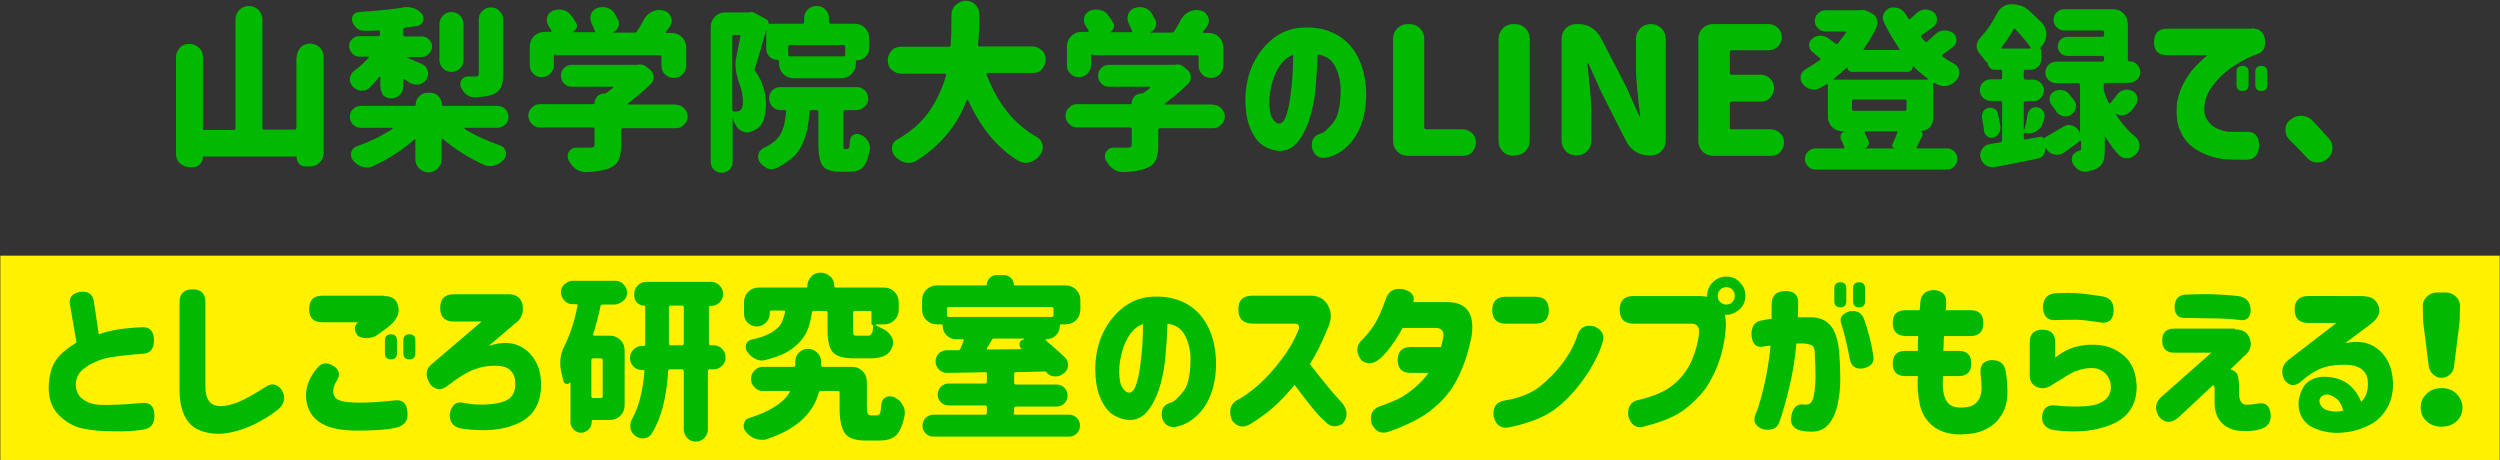 <?xml version="1.0" encoding="utf-8"?>
<!-- Generator: Adobe Illustrator 24.3.0, SVG Export Plug-In . SVG Version: 6.00 Build 0)  -->
<svg version="1.1" id="title_x5F_06" xmlns="http://www.w3.org/2000/svg" xmlns:xlink="http://www.w3.org/1999/xlink" x="0px"
	 y="0px" width="706px" height="130px" viewBox="0 0 706 130" style="enable-background:new 0 0 706 130;" xml:space="preserve">
<rect x="0" y="0" width="706" height="130" fill="#333333" stroke="none"/>
<style type="text/css">
	.st0{fill:#FFF100;}
	.st1{fill:#00B900;}
</style>
<g>
	<rect x="0.1" y="72.2" class="st0" width="705.8" height="57.7"/>
	<g>
		<path class="st1" d="M83.8,16.1c0-1,0.4-1.9,1.1-2.7c0.7-0.7,1.6-1.1,2.7-1.1c1,0,1.9,0.4,2.7,1.1c0.7,0.7,1.1,1.6,1.1,2.7v27.1
			c0,1-0.4,1.9-1.1,2.7c-0.7,0.7-1.6,1.1-2.7,1.1h-1.3c-0.7,0-1.3-0.2-1.8-0.7s-0.7-1.1-0.7-1.8c0-0.2-0.1-0.3-0.3-0.3H57.6
			c-0.2,0-0.3,0.1-0.3,0.3c0,0.7-0.3,1.3-0.8,1.9c-0.5,0.5-1.1,0.8-1.9,0.8h-1.1c-1,0-1.9-0.4-2.7-1.1s-1.1-1.6-1.1-2.7V16.2
			c0-1,0.4-1.9,1.1-2.7s1.6-1.1,2.7-1.1c1,0,1.9,0.4,2.7,1.1s1.1,1.6,1.1,2.7v20c0,0.3,0.2,0.5,0.5,0.5H66c0.3,0,0.5-0.2,0.5-0.5
			V5.5c0-1.1,0.4-2,1.1-2.7c0.7-0.7,1.7-1.1,2.7-1.1s2,0.4,2.7,1.1c0.7,0.7,1.1,1.7,1.1,2.7v30.6c0,0.3,0.2,0.5,0.5,0.5h8.6
			c0.3,0,0.5-0.2,0.5-0.5V16.1z"/>
		<path class="st1" d="M140.3,36.1h-9c-0.1,0-0.1,0-0.1,0.1c0,0.1,0,0.1,0,0.2c3,1.9,6.4,3.4,10.1,4.7c0.8,0.3,1.3,0.8,1.5,1.6
			c0.1,0.3,0.1,0.5,0.1,0.7c0,0.6-0.2,1.1-0.5,1.5c-0.7,0.9-1.6,1.5-2.6,1.8c-0.4,0.2-0.9,0.2-1.3,0.2c-0.6,0-1.2-0.1-1.7-0.3
			c-4.3-1.9-8.2-4.4-11.8-7.4c-0.1-0.1-0.1-0.1-0.2,0c-0.1,0-0.1,0.1-0.1,0.2V45c0,1-0.4,1.9-1.1,2.6c-0.7,0.7-1.6,1.1-2.6,1.1
			c-1,0-1.9-0.4-2.6-1.1c-0.7-0.7-1.1-1.6-1.1-2.6v-5.4c0-0.1,0-0.2-0.1-0.2c-0.1,0-0.2,0-0.2,0c-3.5,3.1-7.3,5.5-11.6,7.5
			c-0.6,0.3-1.2,0.4-1.8,0.4c-0.4,0-0.9-0.1-1.3-0.2c-1-0.3-1.9-0.9-2.6-1.8c-0.4-0.5-0.6-1-0.6-1.6c0-0.2,0-0.5,0.1-0.7
			c0.2-0.8,0.7-1.4,1.6-1.7c3.7-1.3,7-2.9,10-4.9c0.1,0,0.1-0.1,0.1-0.2c0-0.1-0.1-0.1-0.2-0.1h-8.8c-0.8,0-1.6-0.3-2.2-0.9
			c-0.6-0.6-0.9-1.3-0.9-2.2c0-0.9,0.3-1.6,0.9-2.2c0.6-0.6,1.4-0.9,2.2-0.9h15.1c0.3,0,0.4-0.1,0.4-0.4c0-0.9,0.3-1.7,1-2.3
			c0.7-0.7,1.4-1,2.3-1h0.8c0.9,0,1.7,0.3,2.3,1c0.7,0.7,1,1.4,1,2.3c0,0.3,0.1,0.4,0.4,0.4h15.3c0.8,0,1.6,0.3,2.2,0.9
			c0.6,0.6,0.9,1.4,0.9,2.2c0,0.9-0.3,1.6-0.9,2.2C141.9,35.8,141.2,36.1,140.3,36.1z M107.4,24.1v-2.3c0-0.1,0-0.1-0.1-0.1
			c-0.1,0-0.1,0-0.2,0c-0.9,1.2-1.8,2.2-2.8,3.1c-0.6,0.6-1.2,0.8-2,0.8c-0.2,0-0.3,0-0.5,0c-0.9-0.1-1.7-0.6-2.3-1.3
			c-0.5-0.6-0.7-1.2-0.7-1.9c0-0.1,0-0.2,0-0.3c0.1-0.8,0.5-1.5,1.2-2.1c1.5-1.1,2.9-2.3,4.1-3.7c0.1-0.1,0.1-0.1,0-0.2
			c0-0.1-0.1-0.1-0.2-0.1h-2.4c-0.8,0-1.5-0.3-2-0.9c-0.6-0.6-0.9-1.3-0.9-2.1c0-0.8,0.3-1.5,0.9-2c0.6-0.6,1.2-0.8,2-0.8h5.3
			c0.3,0,0.5-0.2,0.5-0.5V9c0-0.1,0-0.2-0.1-0.3c-0.1-0.1-0.2-0.1-0.4-0.1c-1.4,0.1-2.7,0.1-3.9,0.1c0,0-0.1,0-0.1,0
			c-0.7,0-1.4-0.2-2-0.7c-0.6-0.5-1-1.1-1.3-1.9c-0.1-0.2-0.1-0.5-0.1-0.7c0-0.4,0.1-0.8,0.3-1.1c0.4-0.6,0.9-0.8,1.5-0.9
			c4.9-0.3,9.1-0.7,12.7-1.3c0.3-0.1,0.7-0.1,1-0.1c0.7,0,1.3,0.1,1.9,0.3c1,0.4,1.8,0.9,2.4,1.7c0.3,0.4,0.4,0.8,0.4,1.3
			c0,0.2,0,0.5-0.1,0.7c-0.3,0.7-0.8,1.1-1.5,1.3c-1.1,0.2-2.3,0.4-3.6,0.5c-0.3,0.1-0.5,0.3-0.5,0.6v1.4c0,0.3,0.2,0.5,0.5,0.5h4.7
			c0.8,0,1.5,0.3,2,0.8c0.6,0.6,0.9,1.2,0.9,2c0,0.8-0.3,1.5-0.9,2.1c-0.6,0.6-1.2,0.9-2,0.9h-4c-0.1,0-0.1,0-0.1,0.1s0,0.1,0,0.1
			c1.2,0.5,2.6,1.1,4.2,1.8c0.8,0.4,1.4,1,1.6,1.9c0.1,0.3,0.1,0.5,0.1,0.8c0,0.6-0.2,1.1-0.5,1.7c-0.5,0.7-1.3,1.2-2.2,1.4
			c-0.2,0-0.4,0-0.6,0c-0.7,0-1.3-0.2-2-0.6c-0.4-0.3-0.9-0.6-1.3-0.9c-0.1-0.1-0.2-0.1-0.3,0c-0.1,0-0.1,0.1-0.1,0.2v1.8
			c0,0.9-0.3,1.7-1,2.4c-0.7,0.7-1.5,1-2.4,1c-0.9,0-1.7-0.3-2.4-1C107.7,25.9,107.4,25.1,107.4,24.1z M130.9,6.8v10.1
			c0,0.9-0.3,1.8-1,2.4c-0.7,0.7-1.5,1-2.4,1c-0.9,0-1.8-0.3-2.4-1c-0.7-0.7-1-1.5-1-2.4V6.8c0-0.9,0.3-1.7,1-2.4
			c0.7-0.7,1.5-1,2.4-1c0.9,0,1.7,0.3,2.4,1C130.5,5,130.9,5.8,130.9,6.8z M142.1,5.6v15.3c0,1.6-0.2,2.9-0.6,3.7
			c-0.4,0.9-1.1,1.5-2.1,2c-1.2,0.5-3,0.8-5.3,0.9c-0.1,0-0.1,0-0.1,0c-0.8,0-1.6-0.3-2.3-0.8c-0.7-0.6-1.2-1.3-1.6-2.2
			c-0.1-0.3-0.1-0.5-0.1-0.8c0-0.4,0.1-0.8,0.4-1.2c0.4-0.6,1-0.9,1.7-0.9h0c0.7,0,1.4,0,2.1,0c0.4,0,0.7-0.1,0.8-0.2
			c0.1-0.1,0.2-0.3,0.2-0.6V5.6c0-1,0.3-1.8,1-2.5c0.7-0.7,1.5-1,2.4-1c1,0,1.8,0.3,2.4,1C141.8,3.8,142.1,4.6,142.1,5.6z"/>
		<path class="st1" d="M190.9,29.6c0.9,0,1.7,0.3,2.3,1c0.7,0.7,1,1.4,1,2.3c0,0.9-0.3,1.7-1,2.3c-0.7,0.7-1.4,1-2.3,1h-15
			c-0.3,0-0.5,0.2-0.5,0.5v4.5c0,1.8-0.3,3.2-0.8,4.2c-0.5,1-1.4,1.7-2.8,2.2c-1.5,0.6-3.6,0.9-6.2,1c-0.1,0-0.2,0-0.2,0
			c-1,0-1.9-0.3-2.8-0.9c-0.9-0.7-1.6-1.6-2.1-2.6c-0.1-0.3-0.2-0.7-0.2-1c0-0.4,0.1-0.8,0.4-1.3c0.5-0.7,1.1-1.1,1.9-1.1h0
			c1.2,0,2.5,0,4,0c0.5,0,0.8-0.1,1-0.2c0.2-0.1,0.3-0.4,0.3-0.7v-4.3c0-0.3-0.2-0.5-0.5-0.5h-14.9c-0.9,0-1.7-0.3-2.3-1
			c-0.7-0.7-1-1.4-1-2.3c0-0.9,0.3-1.7,1-2.3c0.7-0.7,1.4-1,2.3-1h15.1c0.2,0,0.3-0.1,0.3-0.3c0-0.7,0.3-1.4,0.8-1.9
			c0.5-0.5,1.2-0.8,1.9-0.8h0.1c0.2,0,0.4-0.1,0.6-0.2c0.7-0.5,1.3-1,1.8-1.4c0.1,0,0.1-0.1,0-0.2c0-0.1-0.1-0.1-0.1-0.1h-11.5
			c-0.9,0-1.6-0.3-2.2-0.9c-0.6-0.6-0.9-1.4-0.9-2.2c0-0.9,0.3-1.6,0.9-2.2c0.6-0.6,1.3-0.9,2.2-0.9h18.2c0.1,0,0.2,0,0.3,0
			c0.3-0.1,0.5-0.1,0.7-0.1c0.7,0,1.3,0.2,1.8,0.6l1.1,0.9c0.7,0.6,1,1.3,1,2.1c0,0.7-0.2,1.3-0.7,1.8c-2.1,2.1-4.4,4-6.6,5.6
			c-0.1,0.1-0.1,0.1-0.1,0.2c0,0.1,0.1,0.1,0.2,0.1H190.9z M156.9,15.3c-0.3,0-0.5,0.2-0.5,0.5v2.6c0,0.9-0.3,1.7-1,2.4
			c-0.7,0.7-1.5,1-2.4,1c-0.9,0-1.8-0.3-2.4-1c-0.7-0.7-1-1.4-1-2.4v-5.2c0-1.2,0.4-2.2,1.2-3s1.8-1.2,3-1.2h1.6
			c0.1,0,0.2,0,0.3-0.1s0-0.2,0-0.3c-0.3-0.4-0.5-0.9-0.8-1.3c-0.3-0.5-0.5-1-0.5-1.6c0-0.3,0-0.5,0.1-0.8c0.2-0.8,0.7-1.4,1.5-1.8
			c0.6-0.3,1.2-0.4,1.9-0.4c0.3,0,0.7,0,1,0.1c1,0.2,1.8,0.7,2.4,1.6c0.6,0.7,1,1.4,1.4,2.1c0.3,0.5,0.3,0.9,0.1,1.4
			c-0.2,0.5-0.5,0.8-1,1.1c0,0,0,0.1,0,0.1c0,0,0,0,0,0h5.9c0.1,0,0.2,0,0.3-0.1c0.1-0.1,0.1-0.2,0-0.3c-0.3-0.7-0.6-1.4-1-2.2
			c-0.2-0.5-0.3-0.9-0.3-1.4c0-0.4,0.1-0.7,0.2-1.1c0.3-0.8,0.9-1.4,1.7-1.7c0.5-0.2,1-0.3,1.6-0.3c0.4,0,0.9,0.1,1.3,0.2
			c1,0.3,1.7,0.9,2.2,1.8c0.3,0.6,0.6,1.2,0.9,1.7c0.2,0.4,0.2,0.7,0.2,1c0,0.3-0.1,0.7-0.2,1c-0.3,0.7-0.8,1.1-1.5,1.4
			c0,0.1,0,0.1,0,0.1h6.1c0.3,0,0.6-0.1,0.7-0.4c0.7-1,1.3-2.1,1.9-3.2c0.6-1.1,1.4-1.9,2.4-2.3c0.7-0.3,1.3-0.5,2-0.5
			c0.4,0,0.8,0.1,1.3,0.2c1,0.3,1.6,0.9,2,1.8c0.1,0.4,0.2,0.7,0.2,1c0,0.6-0.2,1.1-0.5,1.7c-0.4,0.5-0.7,0.9-1.1,1.4
			c-0.1,0.1-0.1,0.2,0,0.3c0,0.1,0.1,0.1,0.2,0.1h1.3c1.2,0,2.2,0.4,3,1.2s1.2,1.8,1.2,3v5c0,1-0.4,1.8-1,2.5c-0.7,0.7-1.5,1-2.5,1
			c-1,0-1.8-0.3-2.5-1c-0.7-0.7-1-1.5-1-2.5v-2.4c0-0.3-0.2-0.5-0.5-0.5H156.9z"/>
		<path class="st1" d="M219.5,16.9c-0.9,0-1.6-0.3-2.2-0.9c-0.6-0.6-0.9-1.4-0.9-2.2v-5c0,0,0-0.1,0-0.1c0,0-0.1,0-0.1,0
			c-1.5,5.3-2.5,8.9-3.1,10.6c-0.1,0.3-0.1,0.6,0.1,0.8c2,2.8,3,5.9,3,9.4c0,3.4-0.8,5.7-2.4,6.8c-0.6,0.4-1.3,0.7-2.1,1
			c-0.3,0.1-0.6,0.1-0.9,0.1c-0.7,0-1.4-0.3-2.1-0.8c-0.8-0.7-1.4-1.7-1.8-3c0,0-0.1,0-0.1,0c0,0,0,0,0,0v12.1
			c0,0.9-0.3,1.6-0.9,2.2c-0.6,0.6-1.4,0.9-2.2,0.9s-1.6-0.3-2.2-0.9c-0.6-0.6-0.9-1.3-0.9-2.2v-38c0-1.2,0.4-2.2,1.2-3
			c0.8-0.8,1.8-1.2,3-1.2h6.4c0.1,0,0.1,0,0.2,0c0.2-0.1,0.4-0.1,0.6-0.1c0.4,0,0.8,0.1,1.1,0.3l3.3,1.8c0.5,0.3,0.6,0.6,0.5,1.1
			c0,0.1,0,0.1,0,0.1h9.6c0.3,0,0.5-0.2,0.5-0.5v-1c0-1,0.3-1.8,1-2.5c0.7-0.7,1.5-1,2.5-1c1,0,1.8,0.3,2.5,1c0.7,0.7,1,1.5,1,2.5v1
			c0,0.3,0.2,0.5,0.5,0.5h6.7c1.2,0,2.2,0.4,3,1.2s1.2,1.8,1.2,3v2.7c0,0.9-0.3,1.7-1,2.4c-0.7,0.7-1.4,1-2.4,1
			c-0.3,0-0.4,0.1-0.4,0.4v0.5c0,1.2-0.4,2.2-1.2,3c-0.8,0.8-1.8,1.2-3,1.2h-13.3c-1.2,0-2.2-0.4-3-1.2c-0.8-0.8-1.2-1.8-1.2-3v-0.6
			C219.8,17,219.7,16.9,219.5,16.9z M207.3,9.9c-0.3,0-0.5,0.2-0.5,0.5V31c0,0.3,0.2,0.5,0.5,0.5h0.5c0.6,0,1-0.1,1.3-0.4
			c0.5-0.4,0.7-1.2,0.7-2.5c0-1.6-0.3-3-0.8-4.4c-0.9-2.3-1.3-4.3-1.3-6.1c0-0.6,0.1-1.2,0.2-1.8c0.4-2,0.8-4,1.2-6
			c0-0.1,0-0.2-0.1-0.3c-0.1-0.1-0.2-0.1-0.3-0.1H207.3z M238.6,42.1h0.7c0.2,0,0.4-0.2,0.5-0.5c0.1-0.3,0.2-1,0.2-1.9
			c0.1-0.7,0.4-1.3,1-1.6c0.4-0.2,0.7-0.3,1.1-0.3c0.3,0,0.6,0.1,0.9,0.2c0.9,0.4,1.6,1,2.1,1.8c0.4,0.6,0.6,1.3,0.6,2
			c0,0.2,0,0.4-0.1,0.6c-0.4,2.3-1,3.9-1.9,4.8c-0.9,0.9-2.1,1.3-3.8,1.3h-2.8c-2.4,0-4-0.6-4.8-1.7c-0.8-1.1-1.2-3.3-1.2-6.3v-8.9
			c0-0.3-0.2-0.5-0.5-0.5h-1.5c-0.3,0-0.5,0.2-0.5,0.5c-0.1,2-0.4,3.8-0.7,5.2c-0.3,1.5-0.9,2.9-1.5,4.3c-0.7,1.4-1.6,2.6-2.8,3.6
			c-1.2,1-2.7,2-4.4,2.8c-0.5,0.2-0.9,0.3-1.3,0.3s-0.9-0.1-1.3-0.3c-0.8-0.4-1.6-1-2.1-1.8c-0.3-0.5-0.4-0.9-0.4-1.5
			c0-0.2,0-0.5,0.1-0.7c0.2-0.8,0.7-1.3,1.4-1.7c2.3-1,3.9-2.3,4.8-3.9c0.9-1.6,1.4-3.7,1.6-6.4c0-0.1,0-0.2-0.1-0.3
			s-0.2-0.1-0.3-0.1h-1.2c-0.9,0-1.7-0.3-2.3-1c-0.6-0.6-0.9-1.4-0.9-2.3c0-0.9,0.3-1.7,0.9-2.3c0.6-0.6,1.4-0.9,2.3-0.9h21.5
			c0.9,0,1.6,0.3,2.3,0.9c0.6,0.6,1,1.4,1,2.3c0,0.9-0.3,1.7-1,2.3s-1.4,1-2.3,1h-3.2c-0.3,0-0.5,0.2-0.5,0.5v8.8
			c0,0.8,0,1.3,0.1,1.5C238.3,42,238.4,42.1,238.6,42.1z M238.7,13.2c0-0.3-0.2-0.5-0.5-0.5h-15.1c-0.3,0-0.5,0.2-0.5,0.5v2.2
			c0,0.3,0.2,0.5,0.5,0.5h15.1c0.3,0,0.5-0.2,0.5-0.5V13.2z"/>
		<path class="st1" d="M291.6,20.6h-12.7c-0.1,0-0.2,0-0.3,0.1c-0.1,0.1-0.1,0.2,0,0.3c3.1,8.2,7.8,14.1,14.2,17.7
			c0.9,0.5,1.4,1.2,1.6,2.2c0.1,0.2,0.1,0.5,0.1,0.7c0,0.7-0.2,1.4-0.7,2c-0.1,0.1-0.1,0.1-0.1,0.2c-0.8,1-1.7,1.7-2.8,2
			c-0.4,0.1-0.8,0.2-1.2,0.2c-0.7,0-1.4-0.2-2.1-0.6c-2.7-1.6-5-3.6-7-5.8c-2.8-3.1-5.2-6.9-7.2-11.3c0-0.1-0.1-0.1-0.2-0.1
			c-0.1,0-0.1,0-0.2,0.1c-2.7,7.2-7.5,12.9-14.2,17.1c-0.7,0.4-1.4,0.6-2.1,0.6c-0.4,0-0.7,0-1.1-0.1c-1.1-0.3-2.1-0.9-2.9-1.8
			c-0.5-0.6-0.8-1.3-0.8-2.1c0-0.1,0-0.3,0-0.4c0.1-1,0.6-1.7,1.5-2.2c3.4-1.9,6-4.2,8.1-6.7c2.6-3.4,4.5-7.2,5.7-11.5
			c0-0.1,0-0.2-0.1-0.3c-0.1-0.1-0.2-0.1-0.3-0.1h-12.3c-1,0-1.9-0.4-2.7-1.1s-1.1-1.6-1.1-2.7c0-1,0.4-1.9,1.1-2.7s1.6-1.1,2.7-1.1
			h13.5c0.3,0,0.5-0.2,0.5-0.5c0.1-1.6,0.2-4.5,0.2-8.5c0-1.1,0.4-2.1,1.2-2.8s1.7-1.2,2.8-1.2c1.1,0,2.1,0.4,2.8,1.2
			c0.7,0.7,1.1,1.7,1.1,2.7c0,2.6-0.1,5.5-0.4,8.6c0,0.1,0,0.2,0.1,0.3c0.1,0.1,0.2,0.1,0.3,0.1h14.9c1,0,1.9,0.4,2.7,1.1
			s1.1,1.6,1.1,2.7c0,1-0.4,1.9-1.1,2.7S292.7,20.6,291.6,20.6z"/>
		<path class="st1" d="M342.6,29.6c0.9,0,1.7,0.3,2.3,1c0.7,0.7,1,1.4,1,2.3c0,0.9-0.3,1.7-1,2.3c-0.7,0.7-1.4,1-2.3,1h-15
			c-0.3,0-0.5,0.2-0.5,0.5v4.5c0,1.8-0.3,3.2-0.8,4.2c-0.5,1-1.4,1.7-2.8,2.2c-1.5,0.6-3.6,0.9-6.2,1c-0.1,0-0.2,0-0.2,0
			c-1,0-1.9-0.3-2.8-0.9c-0.9-0.7-1.6-1.6-2.1-2.6c-0.1-0.3-0.2-0.7-0.2-1c0-0.4,0.1-0.8,0.4-1.3c0.5-0.7,1.1-1.1,1.9-1.1h0
			c1.2,0,2.5,0,4,0c0.5,0,0.8-0.1,1-0.2c0.2-0.1,0.3-0.4,0.3-0.7v-4.3c0-0.3-0.2-0.5-0.5-0.5h-14.9c-0.9,0-1.7-0.3-2.3-1
			c-0.7-0.7-1-1.4-1-2.3c0-0.9,0.3-1.7,1-2.3c0.7-0.7,1.4-1,2.3-1h15.1c0.2,0,0.3-0.1,0.3-0.3c0-0.7,0.3-1.4,0.8-1.9
			c0.5-0.5,1.2-0.8,1.9-0.8h0.1c0.2,0,0.4-0.1,0.6-0.2c0.7-0.5,1.3-1,1.8-1.4c0.1,0,0.1-0.1,0-0.2c0-0.1-0.1-0.1-0.1-0.1h-11.5
			c-0.9,0-1.6-0.3-2.2-0.9c-0.6-0.6-0.9-1.4-0.9-2.2c0-0.9,0.3-1.6,0.9-2.2c0.6-0.6,1.3-0.9,2.2-0.9h18.2c0.1,0,0.2,0,0.3,0
			c0.3-0.1,0.5-0.1,0.7-0.1c0.7,0,1.3,0.2,1.8,0.6l1.1,0.9c0.7,0.6,1,1.3,1,2.1c0,0.7-0.2,1.3-0.7,1.8c-2.1,2.1-4.4,4-6.6,5.6
			c-0.1,0.1-0.1,0.1-0.1,0.2c0,0.1,0.1,0.1,0.2,0.1H342.6z M308.6,15.3c-0.3,0-0.5,0.2-0.5,0.5v2.6c0,0.9-0.3,1.7-1,2.4
			c-0.7,0.7-1.5,1-2.4,1c-0.9,0-1.8-0.3-2.4-1c-0.7-0.7-1-1.4-1-2.4v-5.2c0-1.2,0.4-2.2,1.2-3s1.8-1.2,3-1.2h1.6
			c0.1,0,0.2,0,0.3-0.1s0-0.2,0-0.3c-0.3-0.4-0.5-0.9-0.8-1.3c-0.3-0.5-0.5-1-0.5-1.6c0-0.3,0-0.5,0.1-0.8c0.2-0.8,0.7-1.4,1.5-1.8
			c0.6-0.3,1.2-0.4,1.9-0.4c0.3,0,0.7,0,1,0.1c1,0.2,1.8,0.7,2.4,1.6c0.6,0.7,1,1.4,1.4,2.1c0.3,0.5,0.3,0.9,0.1,1.4
			c-0.2,0.5-0.5,0.8-1,1.1c0,0,0,0.1,0,0.1c0,0,0,0,0,0h5.9c0.1,0,0.2,0,0.3-0.1c0.1-0.1,0.1-0.2,0-0.3c-0.3-0.7-0.6-1.4-1-2.2
			c-0.2-0.5-0.3-0.9-0.3-1.4c0-0.4,0.1-0.7,0.2-1.1c0.3-0.8,0.9-1.4,1.7-1.7c0.5-0.2,1-0.3,1.6-0.3c0.4,0,0.9,0.1,1.3,0.2
			c1,0.3,1.7,0.9,2.2,1.8c0.3,0.6,0.6,1.2,0.9,1.7c0.2,0.4,0.2,0.7,0.2,1c0,0.3-0.1,0.7-0.2,1c-0.3,0.7-0.8,1.1-1.5,1.4
			c0,0.1,0,0.1,0,0.1h6.1c0.3,0,0.6-0.1,0.7-0.4c0.7-1,1.3-2.1,1.9-3.2c0.6-1.1,1.4-1.9,2.4-2.3c0.7-0.3,1.3-0.5,2-0.5
			c0.4,0,0.8,0.1,1.3,0.2c1,0.3,1.6,0.9,2,1.8c0.1,0.4,0.2,0.7,0.2,1c0,0.6-0.2,1.1-0.5,1.7c-0.4,0.5-0.7,0.9-1.1,1.4
			c-0.1,0.1-0.1,0.2,0,0.3c0,0.1,0.1,0.1,0.2,0.1h1.3c1.2,0,2.2,0.4,3,1.2s1.2,1.8,1.2,3v5c0,1-0.4,1.8-1,2.5c-0.7,0.7-1.5,1-2.5,1
			c-1,0-1.8-0.3-2.5-1c-0.7-0.7-1-1.5-1-2.5v-2.4c0-0.3-0.2-0.5-0.5-0.5H308.6z"/>
		<path class="st1" d="M378.6,25c-0.1-2.6-0.7-4.7-1.7-6.5c-1-1.8-2.6-2.8-4.8-3.1c-0.1,3.2-0.3,6.3-0.6,9.6
			c-0.3,3.2-0.9,6.2-1.8,8.9c-0.9,2.7-2.1,4.9-3.4,6.4c-1.4,1.6-3.1,2.4-5.2,2.3c-1.5-0.1-3-0.6-4.4-1.5c-1.4-0.9-2.6-2.5-3.5-4.6
			c-1-2.1-1.5-5.1-1.5-8.7c0.1-3.6,0.8-6.9,2.2-9.8c1.4-2.9,3.3-5.3,5.6-7.1s5-2.9,8-3.1c3.2-0.2,6.1,0.2,8.8,1.4
			c2.7,1.2,4.9,3.1,6.6,5.9c1.7,2.8,2.7,6.3,2.9,10.6c0.1,3.7-0.4,6.8-1.4,9.5s-2.4,4.7-4,6.2c-1.6,1.5-3.4,2.5-5.3,3
			c-2.3,0.6-3.8-0.2-4.5-2.3c-0.5-2.3,0.3-3.8,2.4-4.4c0.9-0.2,2.1-1.3,3.6-3.2S378.6,29.2,378.6,25z M361.2,34.9
			c0.7,0,1.4-0.6,1.9-1.9c0.5-1.3,0.9-3,1.2-5c0.3-2,0.5-4.2,0.7-6.4c0.1-2.2,0.2-4.2,0.2-6.1c-1.4,0.5-2.6,1.4-3.6,2.8
			s-1.7,2.9-2.2,4.6s-0.8,3.3-0.9,4.8c-0.1,2.4,0.1,4.2,0.6,5.3C359.7,34.2,360.4,34.8,361.2,34.9z"/>
		<path class="st1" d="M397.6,44c-1.2,0-2.2-0.4-3-1.2s-1.2-1.8-1.2-3V11c0-1.2,0.4-2.2,1.2-3s1.8-1.2,3-1.2h0.4
			c1.2,0,2.2,0.4,3,1.2s1.2,1.8,1.2,3v25c0,0.3,0.2,0.5,0.5,0.5H413c1,0,1.9,0.4,2.7,1.1s1.1,1.6,1.1,2.7c0,1-0.4,1.9-1.1,2.7
			S414.1,44,413,44H397.6z"/>
		<path class="st1" d="M427.4,44c-1.2,0-2.2-0.4-3-1.2s-1.2-1.8-1.2-3V11c0-1.2,0.4-2.2,1.2-3s1.8-1.2,3-1.2h0.4
			c1.2,0,2.2,0.4,3,1.2s1.2,1.8,1.2,3v28.7c0,1.2-0.4,2.2-1.2,3s-1.8,1.2-3,1.2H427.4z"/>
		<path class="st1" d="M441,39.7V11c0-1.2,0.4-2.2,1.2-3s1.8-1.2,3-1.2h0.6c1.3,0,2.5,0.3,3.6,1s2,1.6,2.6,2.7l7.3,14.1l3.6,8.1
			c0,0.1,0.1,0.1,0.2,0.1c0.1,0,0.1,0,0.1-0.1c-0.8-6.2-1.2-10.8-1.2-13.6V11c0-1.2,0.4-2.2,1.2-3s1.8-1.2,3-1.2s2.2,0.4,3,1.2
			s1.2,1.8,1.2,3v28.7c0,1.2-0.4,2.2-1.2,3s-1.8,1.2-3,1.2h-0.6c-1.3,0-2.5-0.3-3.6-1s-2-1.6-2.6-2.7L452.2,26l-3.6-8
			c0-0.1-0.1-0.1-0.2-0.1c-0.1,0-0.1,0-0.1,0.1c0,0.5,0.2,1.9,0.4,4s0.4,4,0.5,5.4c0.1,1.5,0.2,2.9,0.2,4.2v8.1c0,1.2-0.4,2.2-1.2,3
			s-1.8,1.2-3,1.2s-2.2-0.4-3-1.2S441,40.9,441,39.7z"/>
		<path class="st1" d="M483.8,44c-1.2,0-2.2-0.4-3-1.2s-1.2-1.8-1.2-3V11c0-1.2,0.4-2.2,1.2-3s1.8-1.2,3-1.2h15.7
			c1,0,1.9,0.4,2.6,1.1c0.7,0.7,1.1,1.6,1.1,2.6c0,1-0.4,1.9-1.1,2.6c-0.7,0.7-1.6,1.1-2.6,1.1H489c-0.3,0-0.5,0.2-0.5,0.5v5.9
			c0,0.3,0.2,0.5,0.5,0.5h8.3c1,0,1.9,0.4,2.6,1.1s1.1,1.6,1.1,2.7c0,1-0.4,1.9-1.1,2.7s-1.6,1.1-2.6,1.1H489
			c-0.3,0-0.5,0.2-0.5,0.5V36c0,0.3,0.2,0.5,0.5,0.5h11c1,0,1.9,0.4,2.7,1.1s1.1,1.6,1.1,2.7c0,1-0.4,1.9-1.1,2.7S501,44,500,44
			H483.8z"/>
		<path class="st1" d="M546.3,23.4c-0.1,0-0.2,0-0.3,0s-0.1,0.1-0.1,0.2v10c0,0.9-0.3,1.8-1,2.4c-0.7,0.7-1.5,1-2.4,1h-0.2
			c0.3,0.1,0.5,0.2,0.6,0.5c0.1,0.3,0.1,0.5,0,0.8c-0.7,1.4-1.2,2.5-1.6,3.2c-0.1,0.1-0.1,0.2,0,0.3s0.1,0.1,0.3,0.1h8.2
			c0.8,0,1.5,0.3,2.1,0.9c0.6,0.6,0.9,1.3,0.9,2.1c0,0.8-0.3,1.5-0.9,2.1s-1.3,0.9-2.1,0.9h-37.1c-0.8,0-1.5-0.3-2.1-0.9
			s-0.9-1.3-0.9-2.1c0-0.8,0.3-1.5,0.9-2.1c0.6-0.6,1.3-0.9,2.1-0.9h7.8c0.1,0,0.2,0,0.3-0.1s0.1-0.2,0-0.3
			c-0.2-0.7-0.5-1.4-0.9-2.1c-0.2-0.5-0.2-0.9,0-1.4c0.2-0.5,0.6-0.8,1.1-0.9c0,0,0,0,0,0h-0.6c-1.2,0-2.2-0.4-3-1.2s-1.2-1.8-1.2-3
			V24c0-0.1,0-0.2-0.1-0.2s-0.2,0-0.3,0c-0.6,0.4-1.1,0.7-1.7,1c-0.6,0.3-1.2,0.5-1.8,0.5c-0.3,0-0.6,0-0.9-0.1
			c-0.9-0.2-1.7-0.7-2.3-1.5c-0.4-0.5-0.6-1-0.6-1.7c0-0.2,0-0.3,0-0.5c0.1-0.8,0.6-1.4,1.3-1.9c1.4-0.8,2.8-1.7,4.1-2.6
			c0.3-0.2,0.3-0.4,0-0.6c-0.6-0.5-1.3-1.1-2-1.7c-0.6-0.4-0.9-1-1-1.7c0-0.1,0-0.2,0-0.3c0-0.6,0.2-1.2,0.7-1.6
			c0.6-0.6,1.2-0.9,2.1-1c0.2,0,0.3,0,0.5,0c0.6,0,1.2,0.2,1.8,0.5c0.9,0.6,1.7,1.2,2.3,1.7c0.3,0.2,0.5,0.2,0.7,0
			c0.8-1,1.6-2,2.3-3.1c0.1-0.1,0.1-0.1,0-0.2s-0.1-0.1-0.3-0.1h-5.5c-0.8,0-1.5-0.3-2.1-0.9c-0.6-0.6-0.9-1.3-0.9-2.1
			c0-0.8,0.3-1.5,0.9-2.1c0.6-0.6,1.3-0.9,2.1-0.9h9.5c0.1,0,0.1,0,0.2,0c0.2-0.1,0.5-0.1,0.7-0.1c0.5,0,0.9,0.1,1.3,0.3l1.4,0.7
			c0.7,0.3,1.2,0.8,1.4,1.6c0.1,0.3,0.2,0.7,0.2,1c0,0.4-0.1,0.7-0.2,1.1c-1,2.2-2.2,4.3-3.7,6.3c-0.1,0.1-0.1,0.1,0,0.2
			s0.1,0.1,0.2,0.1h9.7c0.1,0,0.2,0,0.2-0.1s0-0.2,0-0.2c-1.6-2.3-3.1-4.8-4.4-7.6c-0.2-0.4-0.3-0.8-0.3-1.2s0.1-0.8,0.3-1.2
			c0.4-0.8,1-1.3,1.8-1.6c0.4-0.1,0.7-0.1,1-0.1c0.5,0,1,0.1,1.6,0.3c0.8,0.4,1.4,1,1.9,1.8c0.2,0.4,0.4,0.7,0.6,1
			c0.2,0.3,0.4,0.3,0.6,0.1c0.5-0.4,1-0.9,1.5-1.4c0.7-0.7,1.5-1.1,2.4-1.2c0.1,0,0.3,0,0.4,0c0.8,0,1.5,0.2,2.2,0.7
			c0.7,0.5,1,1.2,1,2.1c0,0.8-0.3,1.5-0.9,2c-1.2,0.9-2.3,1.7-3.4,2.4c-0.3,0.2-0.3,0.4-0.1,0.6c0.3,0.4,0.7,0.8,1,1.2
			c0.2,0.2,0.5,0.2,0.7,0c0.8-0.7,1.6-1.4,2.2-2c0.7-0.7,1.5-1,2.4-1.1c0.2,0,0.3,0,0.4,0c0.7,0,1.4,0.2,2.1,0.6
			c0.7,0.5,1.1,1.2,1.1,2.1c0,0.7-0.3,1.4-0.9,1.9c-1,0.8-2,1.5-3,2.2c-0.1,0.1-0.1,0.2-0.1,0.3c0,0.1,0,0.2,0.1,0.3
			c1,0.7,2.1,1.4,3.2,2c0.8,0.4,1.3,1.1,1.5,2c0,0.2,0,0.4,0,0.6c0,0.7-0.2,1.3-0.6,1.8c-0.7,0.9-1.6,1.5-2.6,1.8
			c-0.4,0.1-0.7,0.1-1.1,0.1c-0.7,0-1.3-0.2-2-0.5C546.8,23.7,546.6,23.5,546.3,23.4z M523,20.3c-0.3,0-0.6-0.1-0.9-0.4
			s-0.4-0.5-0.4-0.9c0,0,0,0,0,0s-0.1,0-0.1,0c-1.1,1.1-2.3,2.1-3.7,3.2c-0.1,0-0.1,0.1-0.1,0.2c0,0.1,0.1,0.1,0.2,0.1h26.3
			c0.1,0,0.1,0,0.1-0.1c0-0.1,0-0.1,0-0.2c-1.5-1.1-2.8-2.2-4.1-3.5c0,0-0.1,0-0.1,0s0,0,0,0c0,0.4-0.1,0.8-0.4,1.1
			c-0.3,0.3-0.7,0.5-1.1,0.5H523z M538.4,28.6c0-0.3-0.2-0.5-0.5-0.5h-14.4c-0.3,0-0.5,0.2-0.5,0.5v2.2c0,0.3,0.2,0.5,0.5,0.5h14.4
			c0.3,0,0.5-0.2,0.5-0.5V28.6z M535,41.9L535,41.9c-0.3-0.1-0.4-0.2-0.6-0.5c-0.1-0.3-0.1-0.5,0-0.7c0.5-1.1,1-2.1,1.4-3.2
			c0-0.1,0-0.2,0-0.3s-0.2-0.1-0.3-0.1h-8.6c-0.1,0-0.2,0-0.3,0.1c0,0.1,0,0.2,0,0.3c0.4,0.8,0.8,1.6,1.1,2.4
			c0.2,0.4,0.1,0.8-0.1,1.2c-0.2,0.4-0.6,0.7-1,0.8c0,0,0,0,0,0c0,0,0,0,0,0H535z"/>
		<path class="st1" d="M601.4,31.7c-0.5,0.5-1.2,0.8-1.9,0.9c-0.1,0-0.2,0-0.3,0c-0.6,0-1.2-0.2-1.7-0.5c0,0-0.1,0-0.1,0
			c0,0,0,0,0,0c1.6,2.6,3.4,4.7,5.4,6.3c0.8,0.6,1.2,1.4,1.4,2.3c0,0.2,0,0.3,0,0.5c0,0.7-0.2,1.4-0.7,2c-0.7,0.8-1.5,1.4-2.4,1.5
			c-0.2,0-0.4,0-0.6,0c-0.7,0-1.4-0.3-2-0.8c-1.4-1.4-2.7-3.2-3.9-5.2c0-0.1-0.1-0.1-0.1-0.1c-0.1,0-0.1,0.1-0.1,0.1v3.2
			c0,1.5-0.1,2.7-0.4,3.6c-0.3,0.8-0.8,1.5-1.7,2c-0.9,0.5-2,0.8-3.3,1c-0.1,0-0.2,0-0.3,0c-0.7,0-1.4-0.3-2.1-0.8
			c-0.7-0.6-1.2-1.3-1.5-2.2c0-0.2,0-0.4,0-0.6c0-0.5,0.1-0.9,0.4-1.3c0.5-0.6,1.1-0.9,1.8-1.1c0.3-0.1,0.4-0.3,0.4-0.6v-1.9
			c0-0.1,0-0.2-0.1-0.2s-0.2,0-0.2,0c-1.6,1.2-3.1,2.3-4.5,3.3c-0.6,0.4-1.3,0.6-2,0.6c-0.3,0-0.5,0-0.8-0.1c-1-0.2-1.8-0.8-2.3-1.7
			l-0.1-0.1c0,0-0.1,0-0.1,0c0,0,0,0,0,0.1c0,0.1,0,0.2,0,0.2c0,0.6-0.2,1.2-0.5,1.7c-0.4,0.6-1,0.9-1.7,1
			c-3.4,0.7-7.4,1.5-12.1,2.4c-0.2,0-0.5,0-0.7,0c-0.7,0-1.3-0.2-1.9-0.6c-0.7-0.5-1.2-1.2-1.4-2.1c-0.1-0.2-0.1-0.5-0.1-0.7
			c0-0.6,0.2-1.2,0.6-1.8c0.5-0.7,1.2-1.2,2.1-1.3c0.4-0.1,0.9-0.2,1.6-0.3c0.7-0.1,1.2-0.2,1.4-0.2c0.3-0.1,0.5-0.3,0.5-0.6V29
			c0-0.3-0.2-0.5-0.5-0.5h-2.7c-0.8,0-1.6-0.3-2.2-0.9c-0.6-0.6-0.9-1.3-0.9-2.2c0-0.8,0.3-1.6,0.9-2.1c0.6-0.6,1.3-0.9,2.2-0.9h2.7
			c0.3,0,0.5-0.2,0.5-0.5v-1.8c0-0.3-0.1-0.4-0.4-0.4h-1.7c-0.6,0-1-0.2-1.4-0.6c-0.4-0.4-0.6-0.8-0.6-1.4v-0.2
			c-0.2,0.1-0.3,0.1-0.4,0c-0.5-0.7-1.1-1.5-1.8-2.3c-0.6-0.7-0.9-1.4-0.9-2.2c0-0.8,0.3-1.5,0.9-2.2c1.9-2,3.5-4.3,4.8-6.9
			c0.4-0.8,1-1.5,1.7-2s1.5-0.7,2.4-0.7c2,0,3.7,0.6,5.1,1.9c1.3,1.2,2.5,2.3,3.5,3.3c0.8,0.9,1.3,2,1.3,3.2c0,1.2-0.4,2.4-1.3,3.4
			l-0.6,0.7c0.3,0,0.5,0.2,0.5,0.5v2.5c0,0.8-0.3,1.5-0.9,2.1s-1.3,0.9-2.1,0.9H572c-0.3,0-0.5,0.2-0.5,0.5V22
			c0,0.3,0.2,0.5,0.5,0.5h2.2c0.8,0,1.5,0.3,2.1,0.9c0.6,0.6,0.9,1.3,0.9,2.1c0,0.8-0.3,1.6-0.9,2.2c-0.6,0.6-1.3,0.9-2.1,0.9H572
			c-0.3,0-0.5,0.2-0.5,0.5v7.4c0,0,0,0,0.1,0s0.1,0,0.1,0c0.4-1.3,0.7-2.7,0.9-4.2c0.1-0.7,0.5-1.2,1-1.6c0.4-0.3,0.9-0.4,1.3-0.4
			c0.2,0,0.4,0,0.6,0c0.7,0.2,1.2,0.6,1.6,1.2c0.2,0.4,0.3,0.8,0.3,1.2c0,0.2,0,0.5-0.1,0.7c-0.1,0.4-0.2,0.8-0.4,1.4
			c-0.3,1-1,1.8-1.9,2.3c-0.6,0.4-1.3,0.5-2,0.5c-0.4,0-0.7,0-1.1-0.1c-0.1,0-0.2,0-0.3,0.1c-0.1,0.1-0.1,0.2-0.1,0.3v1.1
			c0,0.1,0,0.2,0.1,0.3c0.1,0.1,0.2,0.1,0.3,0.1l4.5-0.8c0.2,0,0.3,0,0.4,0.1c0.1,0.1,0.2,0.2,0.2,0.4c0,0.1,0,0.1,0,0
			c1.4-0.8,3.3-1.9,5.6-3.3c0.5-0.3,1.1-0.5,1.7-0.5c0.3,0,0.7,0.1,1,0.2c0.9,0.3,1.6,0.9,2,1.9c0.1,0,0.1,0,0.1,0V24
			c0-0.3-0.2-0.5-0.5-0.5h-6.2c-0.8,0-1.6-0.3-2.2-0.9c-0.6-0.6-0.9-1.3-0.9-2.1c0-0.8,0.3-1.6,0.9-2.2c0.6-0.6,1.3-0.9,2.2-0.9h13
			c0.3,0,0.5-0.2,0.5-0.5v-0.6c0-0.3-0.2-0.5-0.5-0.5h-9.9c-0.7,0-1.4-0.3-1.9-0.8c-0.5-0.5-0.8-1.2-0.8-1.9c0-0.7,0.3-1.4,0.8-1.9
			s1.2-0.8,1.9-0.8h9.9c0.3,0,0.5-0.2,0.5-0.5V9.1c0-0.3-0.2-0.5-0.5-0.5h-10.8c-0.8,0-1.5-0.3-2.1-0.9c-0.6-0.6-0.9-1.3-0.9-2.1
			c0-0.8,0.3-1.5,0.9-2.1s1.3-0.9,2.1-0.9h13.8c1.2,0,2.2,0.4,3,1.2s1.2,1.8,1.2,3V17c0,0.2,0.1,0.3,0.4,0.3h0.1
			c0.8,0,1.6,0.3,2.1,0.9c0.6,0.6,0.9,1.3,0.9,2.2c0,0.8-0.3,1.6-0.9,2.1s-1.3,0.9-2.1,0.9h-6.8c-0.3,0-0.5,0.2-0.5,0.5v0.9
			c0,0.3,0,0.7,0.1,1c0.3,1,0.7,2.1,1.3,3.2c0,0.1,0.1,0.2,0.2,0.2c0.1,0,0.2,0,0.3-0.1c0.6-0.7,1.2-1.5,1.8-2.3
			c0.5-0.7,1.2-1.2,2.1-1.4c0.3-0.1,0.6-0.1,0.8-0.1c0.6,0,1.2,0.2,1.7,0.5c0.7,0.4,1.1,1.1,1.2,1.9c0,0.1,0,0.3,0,0.4
			c0,0.7-0.2,1.3-0.7,1.8C602.6,30.6,602,31.2,601.4,31.7z M559.7,33.3c0-0.2,0-0.3,0-0.5c0-0.4,0.1-0.8,0.3-1.2
			c0.3-0.6,0.8-0.9,1.4-1.1c0.2-0.1,0.4-0.1,0.6-0.1c0.4,0,0.8,0.1,1.2,0.3c0.6,0.3,0.9,0.8,1,1.4c0.3,1.2,0.5,2.4,0.7,3.6
			c0,0.2,0,0.3,0,0.5c0,0.5-0.1,1-0.4,1.5c-0.4,0.6-0.9,1-1.6,1.2c-0.2,0-0.4,0-0.6,0c-0.4,0-0.8-0.1-1.1-0.4
			c-0.5-0.4-0.8-0.8-0.9-1.5C560.2,35.9,560,34.7,559.7,33.3z M565.2,13.4c-0.1,0.1-0.1,0.1,0,0.2c0,0.1,0.1,0.1,0.2,0.1h7.8
			c0.1,0,0.2,0,0.2-0.1c0-0.1,0.1-0.2,0-0.3c-1.2-1.6-2.6-3.3-4.2-5c-0.2-0.2-0.4-0.2-0.6,0C567.6,10.2,566.4,11.9,565.2,13.4z
			 M585.7,28.3c0.4,0.5,0.6,1,0.6,1.6c0,0.2,0,0.4-0.1,0.6c-0.2,0.8-0.7,1.5-1.4,2c-0.5,0.3-0.9,0.4-1.5,0.4c-0.2,0-0.5,0-0.7-0.1
			c-0.8-0.2-1.4-0.6-1.9-1.3c-0.4-0.6-0.8-1.2-1.3-1.8c-0.4-0.5-0.6-1-0.6-1.6c0-0.1,0-0.3,0-0.4c0.1-0.7,0.4-1.3,1-1.7
			s1.2-0.6,1.9-0.6c0.1,0,0.3,0,0.4,0c0.8,0.1,1.5,0.4,2.1,1C584.8,27.2,585.3,27.8,585.7,28.3z"/>
		<path class="st1" d="M636,8c2.1,0.1,3.3,1.1,3.6,3c0.3,2.2-0.4,3.7-1.9,4.2c-1.8,0.6-3.8,1.5-6,2.9c-2.2,1.3-4.1,2.9-5.7,4.7
			s-2.6,3.5-3.1,5.2c-0.6,2.2-0.5,4,0.1,5.3c0.7,1.3,1.6,2.3,2.9,2.9c1.2,0.6,2.4,0.9,3.4,1c1.3,0.1,3,0,5.1,0
			c2.3-0.1,3.5,1.2,3.6,3.8c-0.1,2.7-1.3,4.1-3.6,4.1c-2.3,0-4.2,0-5.7-0.1c-1.4-0.1-3-0.4-4.8-1s-3.5-1.5-5-2.7
			c-1.5-1.2-2.6-2.8-3.4-4.8c-0.8-2-1-4.5-0.7-7.5c0.4-2.1,1-4,1.9-5.6s1.9-3.1,2.9-4.2c1.1-1.2,2-2,2.7-2.7
			c0.7-0.6,1.2-0.9,1.2-0.9H612c-2.5,0-3.7-1.2-3.7-3.7c0-2.5,1.2-3.8,3.7-3.8H636z M631.6,20.3c0-1.1,0.6-1.7,1.7-1.7
			c1.1,0,1.7,0.6,1.7,1.7V24c0,1.1-0.6,1.7-1.7,1.7c-1.1,0-1.7-0.6-1.7-1.7V20.3z M636.9,20.3c0-1.1,0.6-1.7,1.7-1.7
			c1.1,0,1.7,0.6,1.7,1.7V24c0,1.1-0.6,1.7-1.7,1.7c-1.1,0-1.7-0.6-1.7-1.7V20.3z"/>
		<path class="st1" d="M657.6,39c0.7,0.8,1.1,1.7,1.1,2.7c0,0.1,0,0.2,0,0.3c-0.1,1.2-0.6,2.1-1.5,2.9c-0.8,0.7-1.7,1-2.7,1
			c-0.1,0-0.2,0-0.3,0c-1.2-0.1-2.1-0.6-2.9-1.5c-1.5-1.7-3.1-3.3-4.7-4.9c-0.8-0.7-1.2-1.7-1.2-2.8c0-1.1,0.4-2.1,1.3-2.8
			c0.9-0.8,1.9-1.2,3.1-1.2h0c1.2,0,2.2,0.4,3.1,1.2C654.5,35.7,656.1,37.3,657.6,39z"/>
		<path class="st1" d="M40.4,99.9c-5.6,0.4-9.4,0.9-11.4,1.5c-2.1,0.7-3.8,1.5-5.3,2.7c-1.5,1.1-2.2,2.6-2.3,4.4
			c0,1.7,0.6,3.1,1.7,4c1.1,0.9,2.4,1.5,3.9,1.7s3.1,0.2,4.9,0.1c2.1,0,4.8-0.2,8.2-0.5c2.3-0.2,3.5,0.9,3.5,3.5
			c0.1,2.4-1,3.7-3.1,4c-2.2,0.4-5,0.6-8.4,0.5c-3.1,0-6-0.2-8.8-0.8c-2.7-0.6-5-2-7-4.1c-1.9-2.1-2.8-5.1-2.5-8.8
			c0.2-2.1,0.6-3.8,1.3-5.2c0.7-1.4,1.7-2.6,2.9-3.6c1.2-1,2.4-1.8,3.6-2.6l-1.9-11c-0.2-1.8,0.8-2.9,3-3.3c2.3-0.2,3.5,0.7,3.8,2.7
			l1.4,9.3c2.9-1.1,7-1.8,12.5-2c2.1,0,3.1,1.3,3.1,3.9C43.4,98.6,42.4,99.8,40.4,99.9z"/>
		<path class="st1" d="M58,109c0,1.9,0.3,3.3,1,4.2c0.6,0.9,1.6,1.4,3,1.5c1.7,0,3.5-0.4,5.4-1.2s4.4-2.2,7.4-4.1
			c1.8-1.3,3.3-1.1,4.7,0.6c1.2,2,1,3.8-0.8,5.5c-1.5,1.2-3.1,2.3-4.8,3.2c-1.7,1-3.6,1.9-5.7,2.6c-2.1,0.7-4.3,1.2-6.7,1.2
			c-3.8-0.1-6.6-1.2-8.3-3.3c-1.7-2.2-2.5-5.2-2.5-9V85.4c0-2.4,1.2-3.7,3.7-3.7S58,83,58,85.4V109z"/>
		<path class="st1" d="M89.5,104c1.2-1.6,2.8-1.8,4.6-0.7c1.8,1.1,2.1,2.6,0.9,4.4c-0.6,0.9-0.9,1.9-0.9,2.8c0,0.7,0.2,1.2,0.5,1.7
			c0.3,0.5,1,0.8,2.1,1.1c1.1,0.3,2.8,0.4,5.1,0.4c2.6,0,5.8-0.2,9.4-0.6c2.5-0.4,3.8,0.8,3.9,3.7c0.1,2.3-1.2,3.7-3.9,4.1
			c-2.3,0.5-5.8,0.7-10.5,0.7c-4.9,0-8.5-0.9-10.8-2.6s-3.5-4.3-3.5-7.6C86.5,108.9,87.5,106.4,89.5,104z M108.5,83.6
			c2.3,0,3.6,1,4,3.1c0.4,2.1-0.7,4-3.2,5.9l-3.2,2.3c-1.8,0.8-3.4,0.8-5,0c-1.2-1.5-1.2-2.8,0-3.9H91c-2.5,0-3.7-1.2-3.7-3.7
			c0-2.5,1.2-3.8,3.7-3.8H108.5z M108.7,96.1c0-1.1,0.6-1.7,1.7-1.7c1.1,0,1.7,0.6,1.7,1.7v3.7c0,1.1-0.6,1.7-1.7,1.7
			c-1.1,0-1.7-0.6-1.7-1.7V96.1z M113.9,96.1c0-1.1,0.6-1.7,1.7-1.7c1.1,0,1.7,0.6,1.7,1.7v3.7c0,1.1-0.6,1.7-1.7,1.7
			c-1.1,0-1.7-0.6-1.7-1.7V96.1z"/>
		<path class="st1" d="M143.6,83.1c2.3,0,3.7,1.1,4,3.2c0.3,2.1-0.4,3.9-2.2,5.1l-7.4,6.3c3-1,5.6-1.1,7.7-0.4
			c2.1,0.7,3.8,2.1,5.1,4c1.3,1.9,1.9,4.2,2,6.8c0.1,5.5-1.9,9.2-6.2,11.3c-4.3,2.1-9.7,2.6-16.5,1.6c-2.2-0.5-3.2-1.9-3.1-4.1
			c0.5-2.6,1.9-3.7,4.1-3.1c2.4,0.5,5.1,0.6,7.8,0.3s4.6-1,5.5-2.1c0.9-1.1,1.2-2.5,1.1-4c0-1.5-0.6-2.8-1.7-3.7
			c-1.1-0.9-3.1-1.2-6.1-0.9c-1.2,0.1-2.6,0.5-4.2,1.1c-1.6,0.6-3.9,2-6.8,4.2c-1.8,1.6-3.5,1.6-5.1,0c-1.5-2.3-1.5-4.2,0-5.6
			L136,90.8h-7.9c-2.5,0-3.8-1.3-3.8-3.8c0-2.6,1.3-3.9,3.8-3.9H143.6z"/>
		<path class="st1" d="M173.5,86h-3.3c-0.3,0-0.5,0.1-0.6,0.4c-0.6,2.9-1.3,5.5-2.1,8c0,0.1,0,0.2,0.1,0.3c0.1,0.1,0.2,0.1,0.3,0.1
			h4.3c1.2,0,2.2,0.4,3,1.2s1.2,1.8,1.2,3v15.4c0,1.2-0.4,2.2-1.2,3s-1.8,1.2-3,1.2h-4.7c-0.3,0-0.4,0.1-0.4,0.4v0.2
			c0,0.8-0.3,1.5-0.9,2.1s-1.3,0.9-2.1,0.9c-0.8,0-1.5-0.3-2.1-0.9s-0.9-1.3-0.9-2.1v-11.1c0,0,0-0.1,0-0.1c0,0-0.1,0-0.1,0
			c-0.3,0.4-0.7,0.5-1.1,0.4c-0.5-0.1-0.7-0.4-0.8-0.9c-0.2-0.8-0.4-1.6-0.6-2.4c-0.2-0.9-0.3-1.8-0.3-2.6c0-1.7,0.4-3.3,1.3-5
			c1.5-3,2.7-6.7,3.6-11.2c0-0.1,0-0.2-0.1-0.3c-0.1-0.1-0.2-0.1-0.3-0.1h-1c-0.9,0-1.7-0.3-2.3-1c-0.6-0.7-1-1.4-1-2.3
			c0-0.9,0.3-1.7,1-2.3s1.4-1,2.3-1h12.1c0.9,0,1.7,0.3,2.3,1s1,1.4,1,2.3c0,0.9-0.3,1.7-1,2.3C175.2,85.6,174.4,86,173.5,86z
			 M169.7,112.4c0.3,0,0.5-0.2,0.5-0.5v-10.2c0-0.3-0.2-0.5-0.5-0.5h-2.2c-0.3,0-0.5,0.2-0.5,0.5v10.2c0,0.3,0.2,0.5,0.5,0.5H169.7z
			 M201.5,97.5c0.9,0,1.7,0.3,2.4,1c0.7,0.7,1,1.5,1,2.4c0,0.9-0.3,1.8-1,2.4c-0.7,0.7-1.5,1-2.4,1h-1.1c-0.3,0-0.5,0.2-0.5,0.5
			v16.5c0,0.9-0.3,1.7-1,2.4c-0.7,0.7-1.5,1-2.4,1c-1,0-1.8-0.3-2.4-1c-0.7-0.7-1-1.5-1-2.4v-16.5c0-0.3-0.2-0.5-0.5-0.5h-3.4
			c-0.3,0-0.5,0.2-0.5,0.5c-0.5,7.6-2,13.5-4.7,17.7c-0.5,0.8-1.3,1.2-2.2,1.3c-0.1,0-0.2,0-0.3,0c-0.8,0-1.6-0.3-2.2-0.8
			c-0.7-0.6-1.2-1.3-1.3-2.2c0-0.2,0-0.4,0-0.6c0-0.7,0.2-1.3,0.5-1.9c1.9-3.3,3-7.8,3.5-13.4c0-0.3-0.1-0.4-0.4-0.4h-0.3
			c-0.9,0-1.8-0.3-2.4-1c-0.7-0.7-1-1.5-1-2.4c0-0.9,0.3-1.7,1-2.4c0.7-0.7,1.5-1,2.4-1h0.5c0.3,0,0.4-0.1,0.4-0.4V86.6
			c0-0.2-0.1-0.3-0.3-0.3c-0.8,0-1.4-0.3-2-0.8c-0.5-0.6-0.8-1.2-0.8-2V83c0-0.9,0.3-1.7,1-2.4c0.7-0.7,1.4-1,2.4-1h18.3
			c0.9,0,1.7,0.3,2.4,1c0.7,0.7,1,1.4,1,2.4s-0.3,1.7-1,2.4c-0.7,0.7-1.5,1-2.4,1h-0.2c-0.3,0-0.4,0.1-0.4,0.4V97
			c0,0.3,0.2,0.5,0.5,0.5H201.5z M188.9,97c0,0.3,0.2,0.5,0.5,0.5h3.2c0.3,0,0.5-0.2,0.5-0.5V86.8c0-0.3-0.2-0.5-0.5-0.5h-3.2
			c-0.3,0-0.5,0.2-0.5,0.5V97z"/>
		<path class="st1" d="M233.7,88.3c0-0.3-0.2-0.5-0.5-0.5h-3.4c-0.3,0-0.5,0.2-0.5,0.5c-0.3,1.7-0.6,3.2-1.1,4.5
			c-0.5,1.3-1.2,2.5-2.2,3.6s-2.3,2.2-3.9,3.1c-1.6,0.9-3.7,1.6-6.1,2.2c-0.3,0.1-0.7,0.1-1,0.1c-0.6,0-1.2-0.2-1.8-0.5
			c-0.9-0.5-1.6-1.1-2.2-2c-0.3-0.4-0.4-0.8-0.4-1.2c0-0.3,0-0.6,0.1-0.9c0.3-0.7,0.8-1.2,1.6-1.3c2.2-0.5,4-1.1,5.4-1.9
			c1.3-0.8,2.3-1.6,2.8-2.5c0.5-0.9,0.9-2,1.2-3.4c0-0.1,0-0.2-0.1-0.3c-0.1-0.1-0.2-0.1-0.3-0.1h-3.4c-0.3,0-0.5,0.1-0.5,0.4v0.4
			c0,1-0.4,1.9-1.1,2.6c-0.7,0.7-1.6,1.1-2.6,1.1c-1,0-1.9-0.4-2.6-1.1c-0.7-0.7-1-1.6-1-2.6v-3.1c0-1.2,0.4-2.2,1.2-3
			s1.8-1.2,3-1.2h13.3c0.3,0,0.4-0.1,0.4-0.4v0c0-1,0.4-1.9,1.1-2.7s1.6-1.1,2.7-1.1c1,0,1.9,0.4,2.7,1.1s1.1,1.6,1.1,2.7v0
			c0,0.3,0.1,0.4,0.4,0.4h13.6c1.2,0,2.2,0.4,3,1.2s1.2,1.8,1.2,3v2c0,1.2-0.4,2.2-1.2,3c-0.8,0.8-1.8,1.2-3,1.2h-2.2
			c-0.1,0-0.1,0-0.1,0.1c0,0.1,0,0.1,0.1,0.2c0.4,0.3,1,0.5,1.6,0.8c1.2,0.5,2.1,1.3,2.7,2.3c0.4,0.6,0.5,1.2,0.5,1.8
			c0,0.5-0.1,0.9-0.3,1.4c-0.5,1.1-1.2,1.9-2.2,2.3s-2.2,0.7-3.7,0.7h-4.8c-3,0-5-0.6-6-1.7c-1-1.1-1.5-3.2-1.5-6.2V88.3z
			 M245.9,117.3h1.8c0.4,0,0.6-0.2,0.8-0.6c0.2-0.4,0.3-1.3,0.4-2.6c0.1-0.8,0.5-1.5,1.2-1.9c0.4-0.2,0.8-0.3,1.2-0.3
			c0.4,0,0.7,0.1,1.1,0.2c1,0.5,1.9,1.1,2.4,2.1c0.5,0.7,0.7,1.5,0.7,2.2c0,0.2,0,0.5,0,0.7c-0.5,2.7-1.3,4.6-2.3,5.7
			c-1.1,1.1-2.6,1.6-4.7,1.6h-4.1c-2.8,0-4.7-0.6-5.7-1.9c-1-1.3-1.6-3.6-1.6-7.1v-4.5c0-0.3-0.2-0.5-0.5-0.5h-4.8
			c-0.3,0-0.5,0.2-0.6,0.5c-1.6,6-6.5,10.4-14.6,13.1c-0.5,0.2-1,0.2-1.5,0.2c-0.6,0-1.2-0.1-1.8-0.3c-1.1-0.4-2-1.1-2.7-2
			c-0.4-0.5-0.6-1-0.6-1.6c0-0.5,0.1-0.9,0.4-1.4c0.3-0.5,0.7-0.8,1.3-0.9c5.7-1.8,9.5-4.2,11.3-7.2c0.1-0.1,0.1-0.2,0-0.3
			c-0.1-0.1-0.1-0.1-0.2-0.1h-7.4c-0.9,0-1.7-0.3-2.3-1c-0.7-0.7-1-1.4-1-2.4s0.3-1.7,1-2.4c0.7-0.7,1.4-1,2.3-1h8.7
			c0.3,0,0.5-0.2,0.5-0.5v-1c0-1,0.3-1.8,1-2.5c0.7-0.7,1.6-1.1,2.6-1.1c1,0,1.9,0.4,2.6,1.1c0.7,0.7,1.1,1.6,1.1,2.5v1
			c0,0.3,0.2,0.5,0.5,0.5h8.2c1.2,0,2.2,0.4,3,1.2s1.2,1.8,1.2,3v7.3c0,0.8,0.1,1.4,0.2,1.6C245.2,117.1,245.5,117.3,245.9,117.3z
			 M246.6,91.9C246.6,91.8,246.6,91.8,246.6,91.9c-0.4-0.1-0.5-0.3-0.5-0.6v-3.1c0-0.3-0.1-0.4-0.4-0.4h-4.3c-0.3,0-0.5,0.2-0.5,0.5
			v5c0,0.7,0.1,1.2,0.2,1.3c0.2,0.2,0.6,0.2,1.2,0.2h2.8c0.5,0,0.9-0.2,1-0.6C246.4,94,246.5,93.2,246.6,91.9z"/>
		<path class="st1" d="M286.2,116.6c0,0.3,0.2,0.5,0.5,0.5h15.2c0.9,0,1.6,0.3,2.2,0.9c0.6,0.6,0.9,1.4,0.9,2.2s-0.3,1.6-0.9,2.2
			c-0.6,0.6-1.4,0.9-2.2,0.9h-38.3c-0.9,0-1.6-0.3-2.2-0.9c-0.6-0.6-0.9-1.4-0.9-2.2s0.3-1.6,0.9-2.2c0.6-0.6,1.4-0.9,2.2-0.9h14.6
			c0.3,0,0.5-0.2,0.5-0.5V115c0-0.3-0.2-0.5-0.5-0.5h-10.3c-0.8,0-1.6-0.3-2.2-0.9c-0.6-0.6-0.9-1.3-0.9-2.2c0-0.8,0.3-1.6,0.9-2.2
			c0.6-0.6,1.4-0.9,2.2-0.9h10.3c0.3,0,0.5-0.2,0.5-0.5v-2.3c0-0.1,0-0.2-0.1-0.3s-0.2-0.1-0.3-0.1c-2.2,0.1-5.8,0.1-10.8,0.2
			c0,0-0.1,0-0.1,0c-0.8,0-1.6-0.3-2.2-0.9c-0.7-0.7-1-1.4-1-2.4c0-0.8,0.3-1.5,0.8-2.1c0.6-0.6,1.4-0.9,2.2-1c1.4,0,2.5,0,3.3,0
			c0.4,0,0.6-0.1,0.7-0.4c0.3-0.6,0.6-1.4,0.9-2.3c0.1-0.1,0.1-0.2,0-0.3c-0.1-0.1-0.2-0.1-0.3-0.1H270c-1.1,0-2-0.4-2.7-1.1
			c-0.7-0.7-1.1-1.7-1.1-2.7c0-0.3-0.1-0.4-0.4-0.4h-1.2c-1.2,0-2.2-0.4-3-1.2s-1.2-1.8-1.2-3v-2.6c0-1.2,0.4-2.2,1.2-3
			s1.8-1.2,3-1.2h13.8c0.2,0,0.3-0.1,0.3-0.3c0-0.7,0.3-1.3,0.8-1.8c0.5-0.5,1.1-0.8,1.8-0.8h2.3c0.7,0,1.4,0.3,1.9,0.8
			c0.5,0.5,0.8,1.1,0.8,1.8c0,0.2,0.1,0.3,0.3,0.3h14.3c1.2,0,2.2,0.4,3,1.2s1.2,1.8,1.2,3v2.6c0,1.2-0.4,2.2-1.2,3s-1.8,1.2-3,1.2
			h-1.2c-0.3,0-0.4,0.1-0.4,0.4c0,1.1-0.4,2-1.1,2.7c-0.7,0.7-1.7,1.1-2.7,1.1h-0.1c-0.1,0-0.1,0-0.1,0.1c0,0.1,0,0.1,0,0.2
			c2.1,1.8,4,3.4,5.5,4.9c0.6,0.6,0.8,1.2,0.8,2c0,0.1,0,0.3,0,0.4c-0.1,0.9-0.5,1.6-1.3,2.1l-0.3,0.2c-0.6,0.4-1.1,0.6-1.8,0.6
			c-0.2,0-0.4,0-0.6,0c-0.8-0.1-1.6-0.5-2.1-1.2c-0.2-0.2-0.4-0.2-0.6-0.2c-3.5,0.1-6.1,0.2-8,0.2c-0.3,0-0.5,0.2-0.5,0.5v2.5
			c0,0.3,0.2,0.5,0.5,0.5h11.5c0.9,0,1.6,0.3,2.2,0.9c0.6,0.6,0.9,1.4,0.9,2.2c0,0.8-0.3,1.6-0.9,2.2c-0.6,0.6-1.3,0.9-2.2,0.9
			h-11.5c-0.3,0-0.5,0.2-0.5,0.5V116.6z M297.5,87.2c0-0.3-0.2-0.5-0.5-0.5h-29.1c-0.3,0-0.5,0.2-0.5,0.5V89c0,0.3,0.2,0.5,0.5,0.5
			H297c0.3,0,0.5-0.2,0.5-0.5V87.2z M289.2,95.8c0,0,0-0.1,0-0.1s0-0.1-0.1-0.1h-8.3c-0.3,0-0.6,0.1-0.7,0.4
			c-0.3,0.5-0.7,1.3-1.4,2.3c0,0.1,0,0.2,0,0.3s0.1,0.1,0.2,0.1l9.4-0.1c0.1,0,0.1,0,0.1-0.1s0-0.1,0-0.1c-0.4-0.3-0.5-0.7-0.5-1.2
			c0-0.5,0.2-0.9,0.6-1.1L289.2,95.8z"/>
		<path class="st1" d="M336.2,101c-0.1-2.6-0.7-4.7-1.7-6.5c-1-1.8-2.6-2.8-4.8-3.1c-0.1,3.2-0.3,6.3-0.6,9.6
			c-0.3,3.2-0.9,6.2-1.8,8.9c-0.9,2.7-2.1,4.9-3.4,6.4c-1.4,1.6-3.1,2.4-5.2,2.3c-1.5-0.1-3-0.6-4.4-1.5c-1.4-0.9-2.6-2.5-3.5-4.6
			c-1-2.1-1.5-5.1-1.5-8.7c0.1-3.6,0.8-6.9,2.2-9.8c1.4-2.9,3.3-5.3,5.6-7.1s5-2.9,8-3.1c3.2-0.2,6.1,0.2,8.8,1.4
			c2.7,1.2,4.9,3.1,6.6,5.9c1.7,2.8,2.7,6.3,2.9,10.6c0.1,3.7-0.4,6.8-1.4,9.5s-2.4,4.7-4,6.2c-1.6,1.5-3.4,2.5-5.3,3
			c-2.3,0.6-3.8-0.2-4.5-2.3c-0.5-2.3,0.3-3.8,2.4-4.4c0.9-0.2,2.1-1.3,3.6-3.2S336.2,105.2,336.2,101z M318.8,110.9
			c0.7,0,1.4-0.6,1.9-1.9c0.5-1.3,0.9-3,1.2-5c0.3-2,0.5-4.2,0.7-6.4c0.1-2.2,0.2-4.2,0.2-6.1c-1.4,0.5-2.6,1.4-3.6,2.8
			c-1,1.4-1.7,2.9-2.2,4.6c-0.5,1.7-0.8,3.3-0.9,4.8c-0.1,2.4,0.1,4.2,0.6,5.3C317.3,110.2,318,110.8,318.8,110.9z"/>
		<path class="st1" d="M349.7,87.4c0-2.6,1.3-3.9,3.9-3.9h16.2c2.5-0.1,4.3,0.9,5.3,2.9c1.1,2,0.9,4.3-0.4,6.9
			c-1.5,3.7-3.1,6.9-4.8,9.5c1.5,1.9,3,3.9,4.6,5.8c1.6,2,3.2,3.8,4.7,5.4c1.5,2.1,1.4,4-0.1,5.7c-1.9,1.1-3.5,0.9-4.9-0.7
			c-1.1-0.9-2.4-2.3-4-4.3s-3.1-4-4.6-6c-2,2.4-4,4.6-6.1,6.4c-2.1,1.8-4.2,3.3-6.3,4.6c-2.1,1.3-3.9,0.9-5.3-1
			c-1-2.6-0.5-4.5,1.4-5.7c1.9-0.9,3.9-2.4,6.2-4.4c2.3-2.1,4.4-4.4,6.4-7.1c2-2.6,3.6-5.4,4.8-8.3c0.4-1.2,0-1.8-1.1-1.8h-12
			C351,91.3,349.7,90,349.7,87.4L349.7,87.4z"/>
		<path class="st1" d="M399.1,85.3h9.2c5.8-0.1,8.2,3.1,7.3,9.5c-0.7,3.7-1.7,7.1-3.2,10.4c-1.4,3.2-3.2,5.9-5.3,8
			c-2.1,2.1-4.3,3.8-6.5,5s-4.9,2.5-8.1,3.6c-2.3,0.9-4,0.2-5.1-2c-0.7-2.5,0-4.2,2.1-5c1-0.3,2.5-0.9,4.6-1.8
			c2.1-0.9,4.1-2.3,6.1-4.1c1.2-1.1,2.3-2.3,3.2-3.6h-5.1c-2.4,0-3.6-1.2-3.6-3.6c0-2.4,1.2-3.7,3.6-3.7h8.6
			c0.3-0.9,0.5-1.9,0.7-2.8c0.2-1.7-0.5-2.6-2.2-2.6h-9.3c-2.1,3.8-4.2,6.7-6.1,8.4c-1.9,1.8-3.7,2.1-5.5,0.8
			c-1.6-2.1-1.6-4.1,0-5.7c0.9-0.8,2-2.1,3.2-3.8c1.2-1.7,2.4-4.3,3.6-7.7c0.7-2.4,2.4-3.4,5.1-2.9
			C398.8,82.4,399.6,83.6,399.1,85.3z"/>
		<path class="st1" d="M425.2,83.8h8.4c2.5,0,3.8,1.3,3.8,3.8s-1.3,3.8-3.8,3.8h-8.4c-2.5,0-3.8-1.3-3.8-3.8S422.7,83.8,425.2,83.8z
			 M452.5,96.9c-0.9,3-2.6,6.3-5.1,9.9s-5.3,6.5-8.2,8.7c-2.9,2.2-7.3,4-13.1,5.2c-2.2,0.4-3.7-0.6-4.3-3.1
			c-0.3-2.6,0.7-4.1,3.1-4.5c4.2-0.7,7.5-2,10-4c2.4-1.9,4.6-4.2,6.5-6.7c1.9-2.6,3.3-5.2,4.2-8.1c0.8-2,2.4-2.7,4.7-2.1
			C452.6,93.3,453.3,94.8,452.5,96.9z"/>
		<path class="st1" d="M457.4,87.5c0-2.6,1.3-3.9,3.9-3.9h18.4c0.9,0,1.7,0.1,2.4,0.2c0-0.1,0-0.2,0-0.2c0-1.5,0.5-2.8,1.6-3.9
			c1-1,2.3-1.6,3.8-1.6c1.5,0,2.8,0.5,3.8,1.6c1.1,1.1,1.6,2.3,1.6,3.8c0,1.5-0.5,2.8-1.6,3.8c-1.1,1-2.3,1.6-3.8,1.6
			c-0.1,0-0.3,0-0.4,0c0.2,0.9,0.3,1.9,0.3,3c-0.2,4-1,7.7-2.3,11.2c-1.4,3.5-3,6.3-5,8.5c-2,2.2-4.1,4-6.3,5.3
			c-2.2,1.3-5.4,2.5-9.7,3.6c-2.2,0.5-3.6-0.6-4.3-3.1c-0.2-2.6,0.8-4.1,3.1-4.5c4.2-1,7.4-2.4,9.7-4.3c2.3-1.9,4-4.2,5.2-6.9
			c1.1-2.7,1.8-5.2,2-7.7c0.2-1.8-0.7-2.7-2.6-2.6h-15.8C458.7,91.4,457.4,90.1,457.4,87.5z M489.9,83.6c0-0.7-0.2-1.3-0.7-1.8
			c-0.5-0.5-1-0.7-1.7-0.7s-1.3,0.2-1.7,0.7c-0.5,0.5-0.7,1-0.7,1.8c0,0.7,0.2,1.3,0.7,1.7c0.5,0.5,1,0.7,1.7,0.7s1.3-0.2,1.7-0.7
			C489.6,84.9,489.9,84.3,489.9,83.6z"/>
		<path class="st1" d="M497.5,90.5c1-0.2,1.9-0.4,2.8-0.5c0-1.9,0-3.2,0-3.9c0-2.6,1.3-3.9,3.8-3.9c2.6-0.1,3.9,1.2,3.7,3.9
			c0,0.6,0,1.8-0.1,3.5c0.3,0,0.7,0,1.1,0c0.4,0,0.9,0,1.4,0s0.9,0,1.2,0c2.4,0,4.3,0.8,5.6,2.4c1.3,1.6,2.1,4.1,2.4,7.5
			c0.2,2.5,0.3,5,0.3,7.6c0,2.6-0.3,5-0.8,7.3c-0.5,2.2-1.3,4-2.5,5.4c-1.2,1.4-2.7,2.1-4.8,2.1c-1.1,0-2.1-0.1-3-0.3
			c-2.2-0.5-3.2-1.9-2.7-4.3c0.4-2.1,1.5-3.2,3.1-3.1c0.5,0.1,0.9,0.1,1.5,0c0.8-0.1,1.4-0.9,1.7-2.4c0.3-1.5,0.5-3.3,0.5-5.5
			s-0.1-4.3-0.2-6.3c0-1.2-0.2-2-0.7-2.4c-0.5-0.3-1.3-0.5-2.4-0.6c-0.4,0-0.7,0-1,0c-0.3,0-0.6,0-1.1,0c-0.4,4.5-1.1,8.8-2.1,12.8
			c-1,4-1.9,7.2-2.7,9.4c-0.7,1.9-2.3,2.5-4.7,2c-2.1-0.8-2.8-2.2-2.1-4.1c0.5-0.9,1.3-3.3,2.2-7s1.7-7.9,2.1-12.5
			c-1,0.1-1.8,0.2-2.2,0.3c-2,0.3-3.1-0.9-3.2-3.7C494.7,92,495.7,90.7,497.5,90.5z M518,81.4c0-1.1,0.6-1.7,1.7-1.7
			c1.1,0,1.7,0.6,1.7,1.7v3.7c0,1.1-0.6,1.7-1.7,1.7c-1.1,0-1.7-0.6-1.7-1.7V81.4z M520,91.5c-0.6-1.6,0-2.7,2-3.5
			c2-0.5,3.5,0.1,4.3,1.8c1.3,3.6,2.2,7.1,2.7,10.5c0.4,2-0.5,3.2-2.7,3.7c-2.2,0.4-3.5-0.5-3.9-2.5C521.7,97.7,520.9,94.4,520,91.5
			z M523.3,81.4c0-1.1,0.6-1.7,1.7-1.7c1.1,0,1.7,0.6,1.7,1.7v3.7c0,1.1-0.6,1.7-1.7,1.7c-1.1,0-1.7-0.6-1.7-1.7V81.4z"/>
		<path class="st1" d="M534.5,91.2c0-2.4,1.2-3.6,3.6-3.6h4c0.1-0.9,0.2-1.7,0.2-2.3c0.2-2.2,1.6-3.4,4-3.4c2.3,0.3,3.4,1.4,3.3,3.4
			c0,0.6,0,1.4-0.1,2.3h7c2.4,0,3.6,1.2,3.6,3.6c0,2.4-1.2,3.7-3.6,3.7H549c-0.1,0.7-0.1,1.4-0.1,2.1c0,0.7-0.1,1.4-0.1,2.1h4.4
			c2.3,0,3.5,1.2,3.5,3.5c0,2.4-1.2,3.6-3.5,3.6h-4.5c-0.2,2.8,0,4.9,0.7,6.5c0.7,1.6,2.1,2.4,4.3,2.4c1.7,0,3-0.3,3.7-0.8
			c0.8-0.5,1.3-1.2,1.7-2c0.3-0.8,0.5-1.7,0.5-2.5c0-1-0.1-2.5-0.3-4.4c-0.2-2.2,0.8-3.5,2.9-3.7c2.3-0.1,3.7,0.8,4.1,2.7
			c0.4,1.7,0.6,3.9,0.6,6.5c0,0.9-0.1,2-0.4,3.3s-0.9,2.6-1.9,3.9c-0.9,1.3-2.3,2.4-4,3.2c-1.7,0.9-4,1.3-6.9,1.4
			c-3.4,0-6.1-0.9-8-2.5s-3.1-3.7-3.6-6.2c-0.5-2.5-0.7-5.1-0.5-7.8H538c-2.3,0-3.5-1.2-3.5-3.5c0-2.4,1.2-3.6,3.5-3.6h3.6
			c0-0.7,0-1.4,0-2.1c0-0.7,0.1-1.4,0.1-2.1h-3.6C535.7,94.8,534.5,93.6,534.5,91.2L534.5,91.2z"/>
		<path class="st1" d="M573.2,106.4v-9.7c0-2.4,1.2-3.6,3.6-3.6c2.4,0,3.6,1.2,3.6,3.6v4.3c1.3-1.1,2.7-1.9,4.1-2.5
			c1.4-0.6,3-0.9,4.8-1.1c2.9-0.2,5.4,0.1,7.5,1.1s3.8,2.4,4.9,4.2c1.1,1.8,1.6,4,1.7,6.4c0,5-2.2,8.6-6.7,10.6s-10,2.6-16.5,1.8
			c-2.5-0.4-3.7-1.8-3.5-4.1c0.3-2.2,1.6-3.2,3.9-2.9c1.4,0.2,3.5,0.3,6.1,0.3c2.6,0,4.6-0.3,5.9-0.8c1.3-0.5,2.2-1.2,2.8-2.1
			c0.5-0.9,0.8-1.8,0.7-2.8c0-0.9-0.3-1.9-0.8-2.7s-1.3-1.6-2.3-2c-1-0.5-2.5-0.6-4.3-0.3c-1.9,0.4-3.5,1-5,2
			c-1.5,0.9-2.8,1.7-3.9,2.4c-1.5,1.1-2.9,1.4-4.3,0.9S573.3,107.9,573.2,106.4z M580.4,82.8c2.6-0.1,4.7-0.1,6.2,0
			c1.6,0.1,4,0.4,7.2,0.9c2.2,0.4,3.2,1.8,3.1,4.2c-0.2,2.6-1.6,3.6-4.1,3.1c-2.8-0.4-4.9-0.7-6.4-0.7c-1.6,0-3.5,0-6,0.1
			c-2.2,0.1-3.4-1.1-3.5-3.7C577.1,84.2,578.2,83,580.4,82.8z"/>
		<path class="st1" d="M631.1,93c2.3,0,3.7,0.9,4.3,2.8c0.6,1.8,0,3.5-1.8,4.9l-3.7,3.6c1.2,0.4,1.9,1,2.1,1.9
			c0.2,0.9,0.3,1.7,0.3,2.6c0,0.7,0,1.4,0,2.2s0.1,1.5,0.4,2.2c0.3,0.7,0.9,1.1,1.7,1.1c0.9,0,1.9-0.1,3.1-0.3
			c2.2-0.5,3.4,0.5,3.7,2.7c0.3,2.4-0.7,3.9-2.9,4.5c-1.2,0.4-2.8,0.6-4.9,0.5c-2.4,0-4.3-0.7-5.8-2.1c-1.5-1.4-2.2-3.4-2.2-5.9
			c0-1.3,0-2.2,0-2.8s0-0.8,0-0.9c0,0,0-0.2,0-0.4c0-0.2-0.1-0.4-0.2-0.6c-0.1-0.2-0.3-0.2-0.5,0l-9.3,8.7c-2.1,1.9-4,1.9-5.7,0
			c-1.2-2-1.1-3.7,0.3-5.3l14.5-12.8H614c-2.2,0-3.4-1.1-3.4-3.4s1.1-3.4,3.4-3.4H631.1z M617.1,83.2c3.2-0.1,5.9-0.2,7.9-0.1
			c2.1,0.1,4.4,0.2,7,0.5c2.3,0.3,3.5,1.6,3.6,4c-0.1,2.3-1.3,3.2-3.6,2.7c-2.6-0.3-5.2-0.4-7.9-0.4c-2.7,0-4.5-0.1-5.4-0.1
			c-0.9,0-1.4,0-1.5,0c-2.1,0.1-3.1-1-3.1-3.2C614.2,84.5,615.2,83.3,617.1,83.2z"/>
		<path class="st1" d="M667.7,83.7c2,0,3.3,0.9,4,2.7s-0.1,3.5-2.2,5.1l-7.2,5.4c3-0.6,5.4-0.4,7.3,0.5c1.9,0.9,3.4,2.3,4.5,4.2
			c1.1,1.9,1.6,4.2,1.7,6.7c0,2.8-0.6,5.2-1.9,7.3c-1.3,2.1-3,3.6-5.1,4.6s-4.3,1.7-6.7,1.9c-2.4,0.3-4.7,0.1-7-0.6
			c-1.9-0.6-3.4-1.4-4.4-2.7s-1.6-2.8-1.6-4.7c0-1.2,0.3-2.5,0.9-3.9c0.6-1.4,1.6-2.4,3-3.1c1.4-0.7,3.3-0.9,5.7-0.5
			c2.1,0.4,3.8,1.2,5.1,2.4c1.3,1.2,2.3,2.7,3,4.5c0.7-0.7,1.2-1.5,1.5-2.4s0.4-1.8,0.4-2.9c0-1.7-0.6-3-1.7-3.9
			c-1.2-0.9-3.1-1.4-5.7-1.3c-2.6,0.1-4.7,0.5-6.4,1.3c-1.7,0.8-3.2,1.8-4.6,3l-0.7,0.6c-1.6,1.3-3.1,1.1-4.5-0.6
			c-1.1-2.3-0.7-4.2,1.2-5.7l13.5-10.4h-8c-2.5,0-3.8-1.3-3.8-3.8s1.3-3.8,3.8-3.8H667.7z M657.3,111.4c-0.9,0-1.6,0.3-2,0.9
			c-0.4,0.6-0.4,1.3,0,2c0.3,0.7,1,1.3,2.1,1.6c1.1,0.3,2.1,0.4,3,0.3s1.3-0.2,1.3-0.2c-0.2-1.1-0.7-2.2-1.5-3.1
			C659.3,112.1,658.4,111.6,657.3,111.4z"/>
		<path class="st1" d="M683.6,115.1c0-1.6,0.6-2.9,1.7-3.9c1.1-1.1,2.5-1.6,4.2-1.6c1.7,0,3.1,0.5,4.2,1.6c1.1,1.1,1.7,2.4,1.7,3.9
			c0,1.6-0.6,2.9-1.7,3.9s-2.5,1.5-4.2,1.5c-1.7,0-3.1-0.5-4.2-1.5S683.6,116.7,683.6,115.1z M685.9,103.6l-1.6-12.7l-0.1-4.1
			c-0.1-1.2,0.3-2.2,1.1-3c0.8-0.8,1.8-1.2,2.9-1.2h2.5c1.1,0,2.1,0.4,2.9,1.2c0.8,0.8,1.2,1.8,1.1,3l-0.1,4.1l-1.6,12.7
			c-0.1,0.9-0.5,1.6-1.2,2.2c-0.7,0.6-1.4,0.9-2.3,0.9c-0.9,0-1.7-0.3-2.3-0.9C686.5,105.2,686.1,104.5,685.9,103.6z"/>
	</g>
</g>
</svg>
